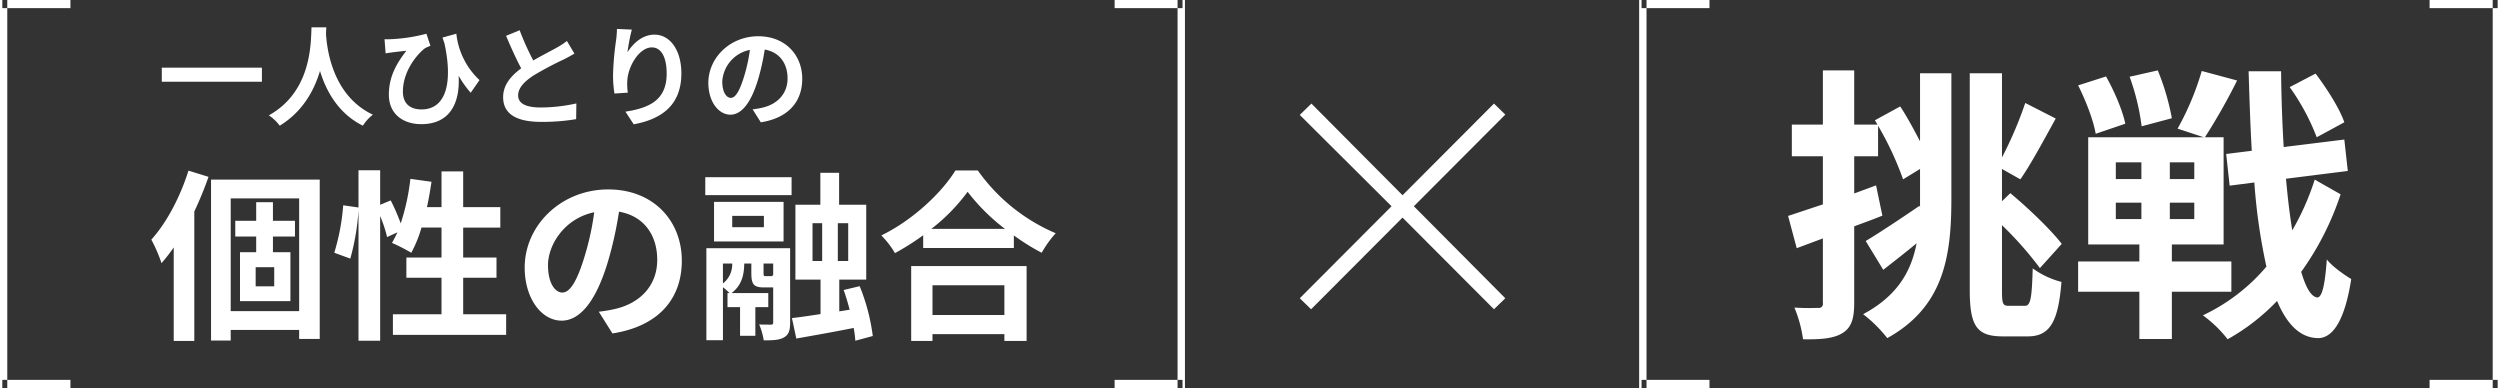 <svg id="catch-recruit.svg" xmlns="http://www.w3.org/2000/svg" width="741" height="115" viewBox="0 0 741 115">
  <rect x="0" y="0" width="741" height="115" fill="#333333" stroke="none"/>
  <defs>
    <style>
      .cls-1 {
        fill: #fff;
        fill-rule: evenodd;
      }
    </style>
  </defs>
  <path id="一人ひとりの" class="cls-1" d="M472.955,333.056v4.17h29.672v-4.17H472.955Zm44.378-11.963c-0.226,4.268.226,18.946-12.643,26.091a13.449,13.449,0,0,1,3.225,3.071c6.805-4.17,10.192-10.41,11.933-16.229,1.807,5.948,5.419,12.608,12.708,16.229a12.639,12.639,0,0,1,2.967-3.265c-12.03-5.658-13.643-19.592-13.9-24.054,0.033-.679.065-1.325,0.1-1.843h-4.386Zm21.64,3.524,0.322,4.2c0.71-.129,1.226-0.194,1.935-0.291,0.936-.129,2.967-0.355,4.225-0.485-3,3.848-5.192,7.76-5.192,13.029,0,5.885,4.418,8.73,9.579,8.73,9.03,0,11.546-6.984,11.094-14.355a29.956,29.956,0,0,0,3.58,5.044l2.613-3.751a22.047,22.047,0,0,1-6.87-13.74l-4.1,1.132q0.289,0.872.58,1.745c2.581,11.833.355,19.56-6.805,19.56-3.1,0-5.515-1.487-5.515-5.27,0-6.207,4.322-11.186,6.547-12.867a11.683,11.683,0,0,1,1.613-.711L551.39,323a49.193,49.193,0,0,1-10.579,1.616A17.071,17.071,0,0,1,538.973,324.617Zm40.055-2.651L575,323.615c1.451,3.427,3,6.887,4.483,9.635-3.1,2.3-5.354,4.978-5.354,8.535,0,5.56,4.87,7.339,11.288,7.339a59.737,59.737,0,0,0,10.353-.809l0.065-4.655a49.7,49.7,0,0,1-10.547,1.2c-4.483,0-6.708-1.228-6.708-3.556,0-2.263,1.806-4.106,4.483-5.884a95.3,95.3,0,0,1,9-4.785c1.193-.614,2.226-1.164,3.193-1.746l-2.225-3.75a20.159,20.159,0,0,1-3,1.972c-1.516.873-4.321,2.263-6.966,3.815A76.972,76.972,0,0,1,579.028,321.966Zm33.251-.194-4.419-.194a28.54,28.54,0,0,1-.258,3.4,85.375,85.375,0,0,0-.9,10.346,36.574,36.574,0,0,0,.42,5.4l3.967-.259a16.956,16.956,0,0,1-.162-3.427c0.162-4.267,3.484-9.99,7.289-9.99,2.709,0,4.387,2.781,4.387,7.759,0,7.824-5.064,10.184-12.224,11.284l2.451,3.75c8.547-1.552,14.127-5.916,14.127-15.066,0-7.113-3.484-11.509-7.967-11.509-3.644,0-6.45,2.715-8,5.237A52.707,52.707,0,0,1,612.279,321.772Zm50.505,14.581c0-7.048-5.031-12.608-13.03-12.608-8.353,0-14.8,6.369-14.8,13.837,0,5.464,2.967,9.408,6.547,9.408,3.515,0,6.289-4.009,8.224-10.54a65.323,65.323,0,0,0,1.935-8.761c4.354,0.743,6.773,4.073,6.773,8.535,0,4.72-3.225,7.695-7.353,8.664a24.871,24.871,0,0,1-3,.518l2.419,3.847C658.624,347.992,662.784,343.175,662.784,336.353Zm-23.705.809a10.169,10.169,0,0,1,8.192-9.376,48.656,48.656,0,0,1-1.709,7.824c-1.323,4.364-2.58,6.4-3.935,6.4C640.369,342.011,639.079,340.427,639.079,337.162Z" transform="translate(-425 -313)"/>
  <path id="_" data-name="×" class="cls-1" d="M867.815,404.664l3.352-3.264-27.1-27.266,27.1-27.17-3.352-3.264-27.1,27.17L813.7,343.7l-3.448,3.36,27.2,27.074-27.2,27.266,3.352,3.264,27.1-27.17Z" transform="translate(-425 -313)"/>
  <path id="個性の融合" class="cls-1" d="M480.862,363.575c-2.428,7.789-6.53,15.524-11.008,20.447A45.547,45.547,0,0,1,472.876,391a55.531,55.531,0,0,0,3.615-4.651v27.695h6.1V375.691a103.278,103.278,0,0,0,4.209-10.277Zm25.416,34.294h-5.5v-5.68h5.5v5.68Zm6.151-14.767V378.45H505.9v-5.517h-4.965v5.517h-6.2V383.1h6.2v4.652h-4.8v14.5H511.08v-14.5H505.9V383.1h6.529Zm-19.048,22.124V371.8H513.67v33.429H493.381Zm-5.828-39v47.71h5.828V410.8H513.67v2.651h6.1V366.225H487.553Zm74.733,39.92V395.327h9.875v-6h-9.875v-8.872h11.008v-6.058H562.286v-10.6h-6.421v10.6h-4.317c0.539-2.434.971-4.976,1.349-7.519l-6.26-.865a65.546,65.546,0,0,1-2.86,13.2,61.856,61.856,0,0,0-2.968-6.815l-3.129,1.3V363.467h-6.422V374.5l-4.532-.649a64.382,64.382,0,0,1-2.645,14.064l4.749,1.731a69.04,69.04,0,0,0,2.428-14.334v38.676h6.422V377.044a37.624,37.624,0,0,1,2.05,6.22l3.076-1.406c-0.54,1.136-1.079,2.164-1.619,3.137a56.734,56.734,0,0,1,5.72,2.921,36.974,36.974,0,0,0,3.022-7.465h5.936v8.872H545.45v6h10.415v10.818H541.457v6.113h33.564v-6.113H562.286Zm64.8-15.9c0-11.792-8.418-21.1-21.8-21.1-13.976,0-24.768,10.656-24.768,23.152,0,9.141,4.964,15.74,10.954,15.74,5.882,0,10.522-6.707,13.76-17.634a109.662,109.662,0,0,0,3.238-14.659c7.284,1.245,11.332,6.816,11.332,14.281,0,7.9-5.4,12.874-12.3,14.5a41.254,41.254,0,0,1-5.018.866l4.047,6.437C620.129,409.715,627.09,401.656,627.09,390.242Zm-39.661,1.352c0-5.95,4.8-13.847,13.706-15.686a81.436,81.436,0,0,1-2.86,13.09c-2.212,7.3-4.317,10.71-6.583,10.71C589.587,399.708,587.429,397.058,587.429,391.594Zm64.534,3.246c-0.539,0-.647-0.054-0.647-0.92v-2.812h2.86v3.353a0.714,0.714,0,0,1-.81.379h-1.4Zm-12.681-3.732h2.752a7.144,7.144,0,0,1-2.752,5.9v-5.9Zm19.912-4.544H634.372v27.262h4.91V398.14a15.7,15.7,0,0,1,1.943,1.731h-0.594v4.165h3.724v8.492h4.532v-8.492h3.832v-4.165h-10.9c3.238-2.435,3.724-5.788,3.778-8.763h2.1v2.812c0,3.354.7,4.274,3.724,4.274h2.752v10.331c0,0.541-.162.7-0.648,0.7s-2.051,0-3.507-.054a19.366,19.366,0,0,1,1.349,4.706c2.7,0,4.586-.054,5.989-0.865,1.457-.811,1.835-2.11,1.835-4.382V386.564Zm-7.77-6.221h-9.39V376.99h9.39v3.353Zm5.827-7.519H636.638v11.738h20.613V372.824Zm-23.2-2h25.578v-5.3H634.048v5.3Zm31.783,8.33h2.86v11.2h-2.86v-11.2Zm10.577,11.2h-3.076v-11.2h3.076v11.2Zm7.284,22.232a58.334,58.334,0,0,0-3.885-14.767l-4.748,1.136c0.647,1.785,1.241,3.786,1.78,5.842l-3.075.487v-9.412h7.986V373.69h-8.04v-9.466h-5.558v9.466h-7.393v22.178h7.447v10.223c-3.184.487-6.1,0.92-8.472,1.19l1.295,6.058c4.91-.865,11.062-1.947,17-3.137a28.153,28.153,0,0,1,.485,3.787ZM722.7,397.545v8.817H701.388v-8.817H722.7Zm-27.628,16.5h6.313v-2H722.7v2h6.583V391.865H695.075v22.178Zm5.99-33.213A55.2,55.2,0,0,0,711.8,369.849a59.146,59.146,0,0,0,11.062,10.981h-21.8Zm7.122-17.309c-4.047,6.6-12.68,14.767-21.962,19.256a26.284,26.284,0,0,1,4.047,5.247,74.947,74.947,0,0,0,8.364-5.3v3.787h26.873v-3.733a64.578,64.578,0,0,0,8.256,5.139,31.444,31.444,0,0,1,4.155-5.788,54.231,54.231,0,0,1-23.095-18.607h-6.638Z" transform="translate(-425 -313)"/>
  <path id="挑戦" class="cls-1" d="M994.1,354.881c-1.789-3.417-3.834-7.26-5.879-10.335l-7.5,4.1,0.767,1.281h-6.9V333.87H965.3v16.057h-9.2v9.395h9.2v14.264c-3.919,1.281-7.413,2.477-10.309,3.416l2.556,9.566,7.753-2.9V402.8a1.212,1.212,0,0,1-1.448,1.452,67.359,67.359,0,0,1-6.987-.085,37.816,37.816,0,0,1,2.556,9.395c5.538,0.085,9.2-.256,11.758-1.879s3.409-4.185,3.409-8.883V380.077c2.811-1.025,5.623-2.05,8.35-3.16l-1.875-8.968-6.475,2.391V359.322h7.071v-9.053a92.359,92.359,0,0,1,7.413,15.886l5.027-3.075v11.274l-0.17-.341c-5.879,4.014-11.929,8.028-15.933,10.42l5.2,8.541c3.068-2.392,6.561-5.125,9.884-7.858-1.619,8.456-5.794,15.63-15.848,21.011a40.223,40.223,0,0,1,7.157,7.089c16.79-9.31,19-24.256,19-41.339V334.724H994.1v20.157Zm26.327,48.769c-1.79,0-2.04-.6-2.04-4.527V379.735a104.415,104.415,0,0,1,11.24,12.726l6.48-7.174c-3.15-4.1-9.71-10.42-15.25-15.032l-2.47,2.391V363.08l5.45,3.075c3.15-4.527,6.99-11.7,10.48-18.022l-9.03-4.612a114.869,114.869,0,0,1-6.9,16.143v-24.94h-9.55v64.314c0,10.676,2.13,13.666,9.8,13.666h7.41c6.65,0,9.04-4.527,9.97-16.143a25.211,25.211,0,0,1-8.52-4.014c-0.25,8.626-.59,11.1-2.3,11.1h-4.77Zm99.43-54.406c-1.36-4.015-5.11-9.908-8.52-14.435l-7.67,4.015a65.478,65.478,0,0,1,8.01,14.861Zm-51.12-1.2a70.985,70.985,0,0,0-4.17-14.178l-8.35,1.879a68.016,68.016,0,0,1,3.57,14.69Zm-13.8,1.623c-0.77-3.844-3.24-9.652-5.71-14.008l-8.27,2.648c2.3,4.527,4.61,10.591,5.2,14.349Zm-2.81,23.4h7.58v4.869h-7.58v-4.869Zm0-11.957h7.58v4.954h-7.58v-4.954Zm23.26,4.954h-7.25v-4.954h7.25v4.954Zm0,11.872h-7.25v-4.869h7.25v4.869Zm10.99,21.523V390.5h-17.64v-5.039h15.34V353.685h-5.54a177.308,177.308,0,0,0,9.54-16.826l-10.48-2.818a81.749,81.749,0,0,1-7.16,17.082l7.76,2.562h-34.25v31.773h15.16V390.5h-18.15v8.968h18.15v14.007h9.63V399.465h17.64Zm24.71-33.225a76.049,76.049,0,0,1-6.65,15.033c-0.77-4.527-1.36-9.737-1.87-15.289l18.32-2.306-1.03-9.31-17.97,2.221c-0.43-7.089-.69-14.605-0.77-22.463h-9.63c0.26,8.37.51,16.228,0.94,23.573l-7.59.94,1.03,9.395,7.32-.94a171.274,171.274,0,0,0,3.58,24.94,55.824,55.824,0,0,1-18.83,14.435,36.026,36.026,0,0,1,7.33,7.089,61.626,61.626,0,0,0,14.66-11.36c2.89,6.918,6.81,10.847,11.92,11.018,3.58,0.171,7.84-3.16,10.06-17.509-1.62-.94-5.63-3.673-7.24-5.808-0.52,7.345-1.37,11.274-2.82,11.274-1.79-.171-3.4-2.9-4.77-7.6a84.862,84.862,0,0,0,11.68-22.976Z" transform="translate(-425 -313)"/>
  <path id="長方形_14_のコピー_2" data-name="長方形 14 のコピー 2" class="cls-1" d="M425,313h2.156V428H425V313Zm0.688,0h20.187v2.406H425.688V313Zm0,112.594h20.187V428H425.688v-2.406Z" transform="translate(-425 -313)"/>
  <path id="長方形_14_のコピー_5" data-name="長方形 14 のコピー 5" class="cls-1" d="M910.844,313h2.187V428h-2.187V313Zm0.719,0h20.125v2.406H911.563V313Zm0,112.594h20.125V428H911.563v-2.406Z" transform="translate(-425 -313)"/>
  <path id="長方形_14_のコピー_3" data-name="長方形 14 のコピー 3" class="cls-1" d="M774.031,313h2.188V428h-2.188V313Zm-18.656,0H775.5v2.406H755.375V313Zm0,112.594H775.5V428H755.375v-2.406Z" transform="translate(-425 -313)"/>
  <path id="長方形_14_のコピー_4" data-name="長方形 14 のコピー 4" class="cls-1" d="M1163.84,313H1166V428h-2.16V313Zm-18.71,0h20.18v2.406h-20.18V313Zm0,112.594h20.18V428h-20.18v-2.406Z" transform="translate(-425 -313)"/>
</svg>
